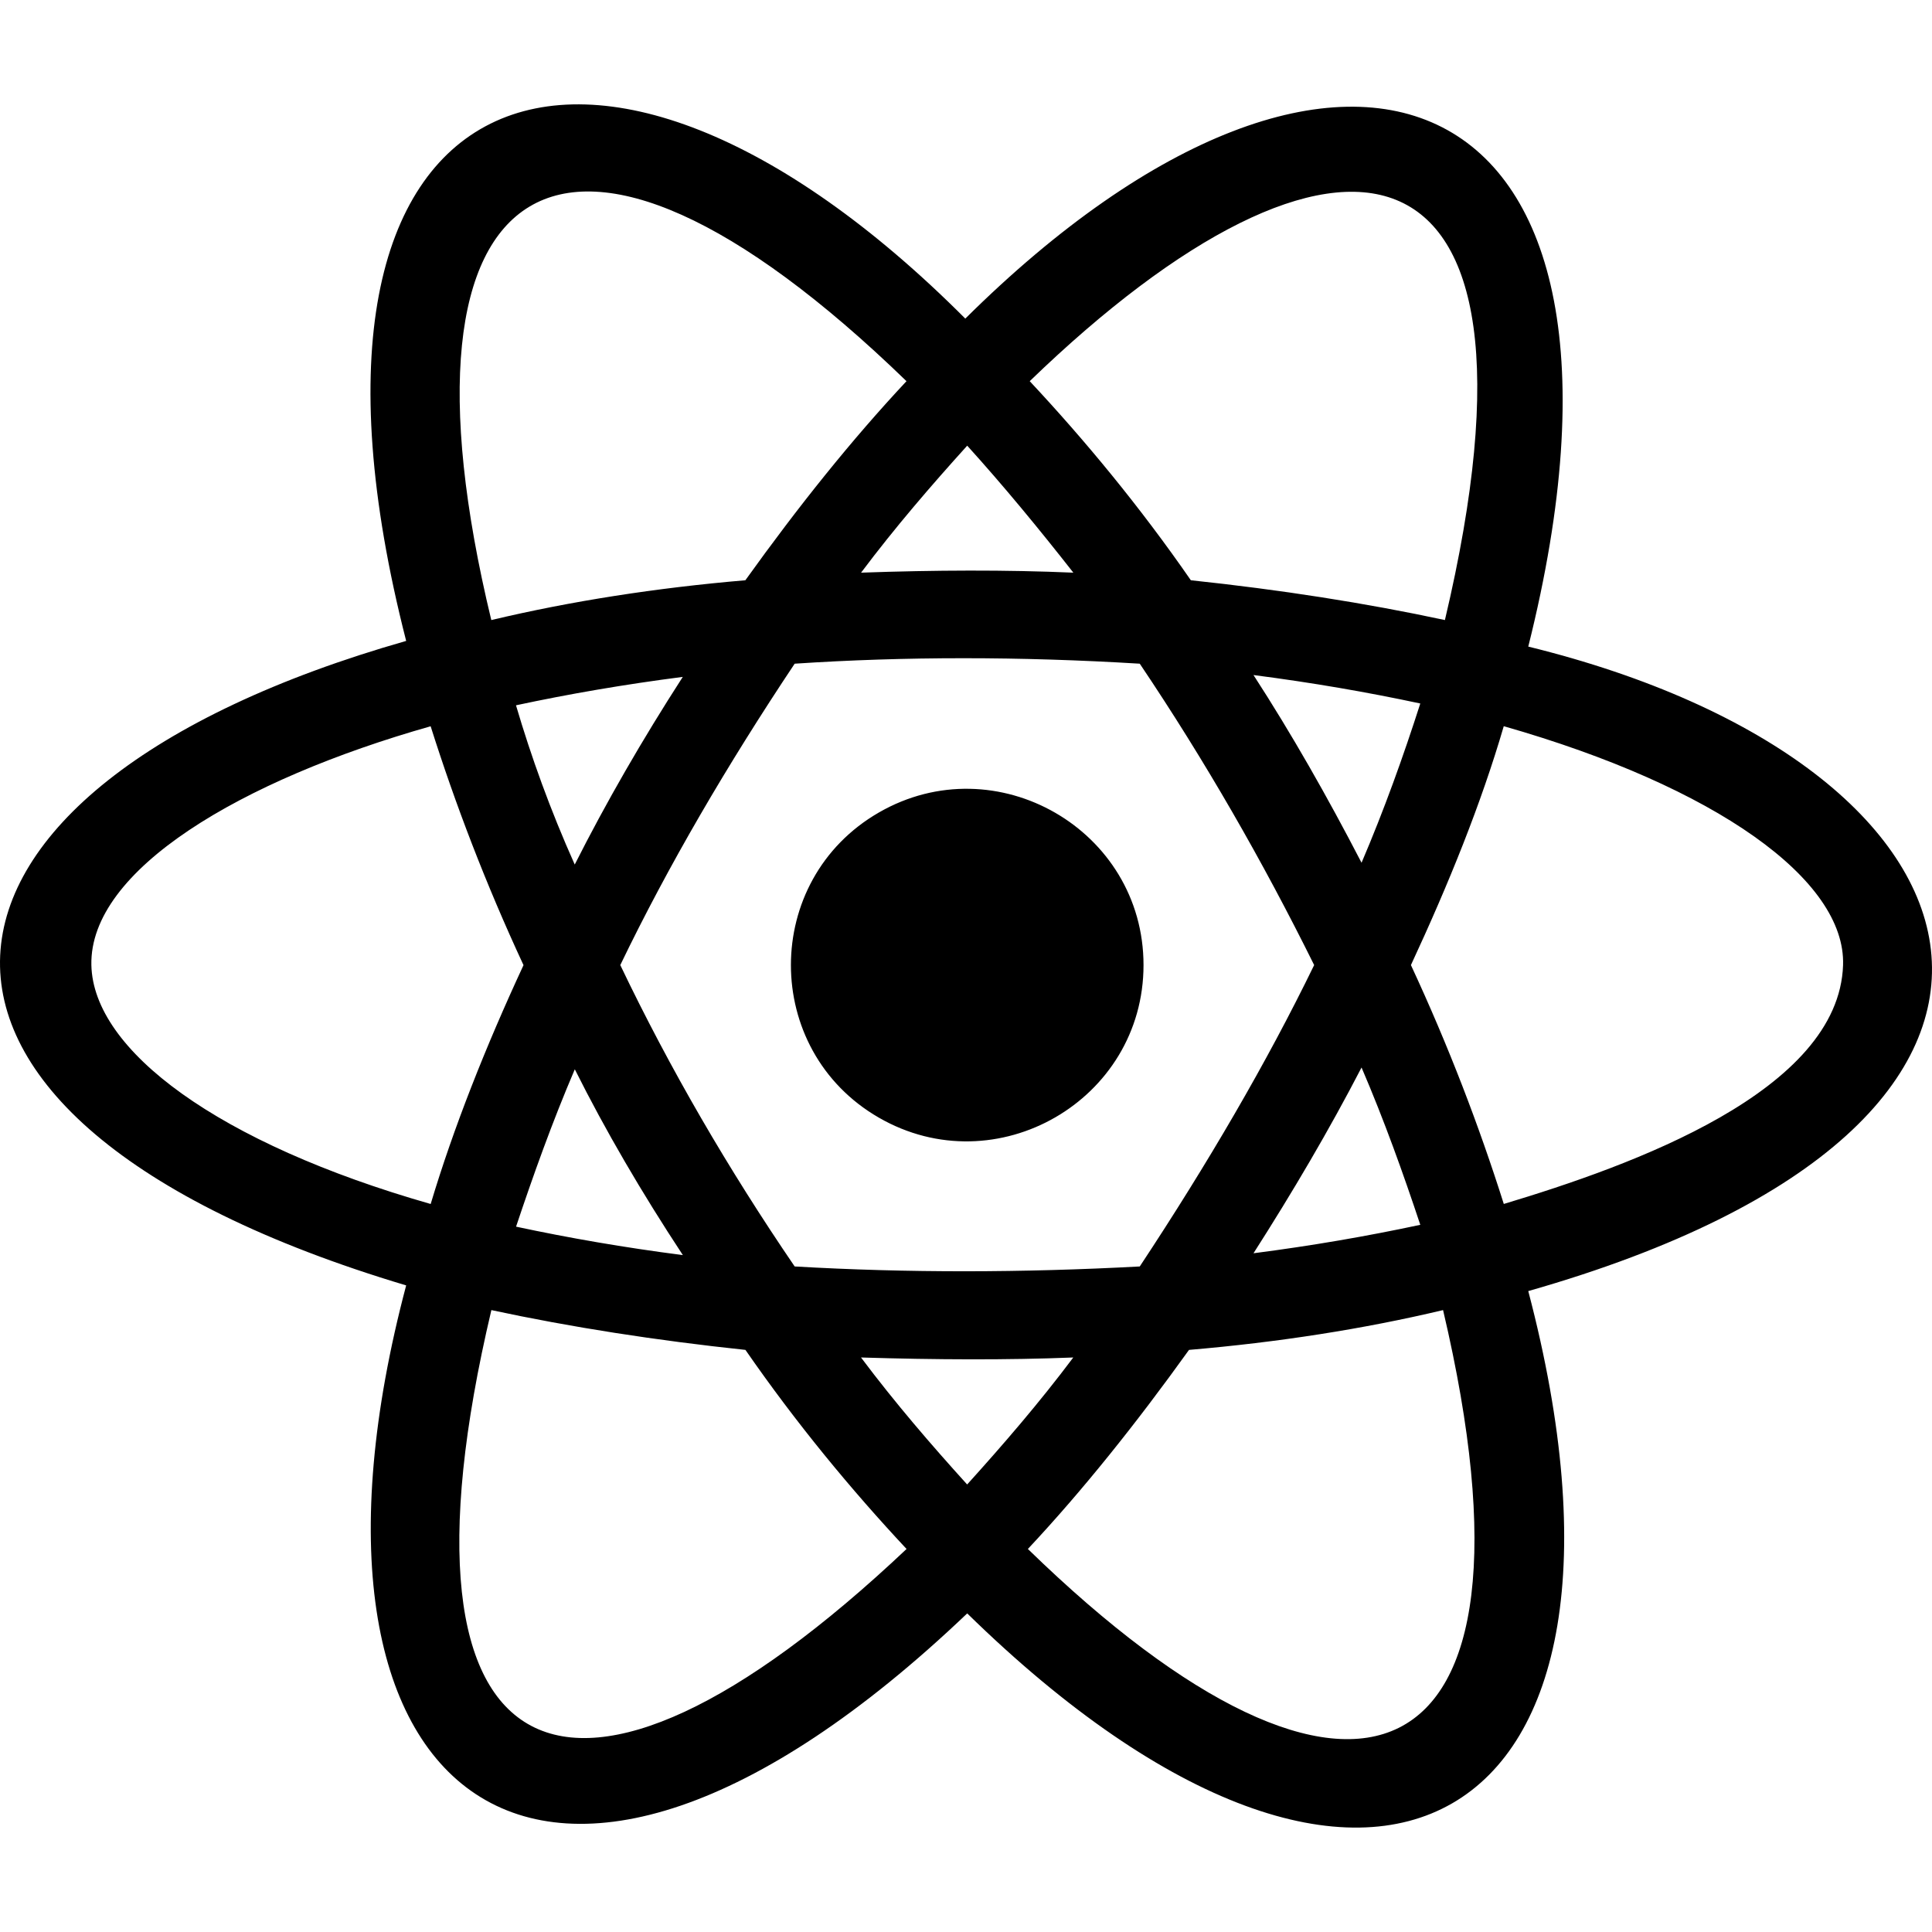 <svg version="1.1" xmlns="http://www.w3.org/2000/svg" xmlns:xlink="http://www.w3.org/1999/xlink" x="0px" y="0px" width="512px" height="512px"><path d="M107.639,340.645C71.551,476.728,143.462,535.156,256.323,427.566c106.773,104.52,186.437,58.151,148.684-85.417c157.238-44.794,127.293-139.564,0-170.795C443.093,19.291,355.701-14.667,255.815,84.433c-98.87-99.099-187.261-67.139-148.176,85.417C-29.825,209.058-41.81,295.951,107.639,340.645z M284.431,359.748c-9.044,12.052-18.595,23.107-28.127,33.655c-9.552-10.548-19.084-21.603-28.127-33.655C248.077,360.356,266.991,360.442,284.431,359.748z M180.965,332.617c-15.568-2.012-30.139-4.532-44.203-7.54c4.532-13.556,9.552-27.639,15.568-41.703C160.449,299.606,170.041,316.026,180.965,332.617z M136.743,186.912c14.064-3.008,28.635-5.518,44.203-7.53c-10.74,16.655-20.307,33.234-28.635,49.731C145.787,214.541,140.747,200.487,136.743,186.912z M302.05,175.885c17.306,25.715,32.608,52.388,46.215,79.87c-12.557,25.825-28.122,52.493-46.215,79.87c-31.063,1.667-61.57,1.733-91.453,0c-17.555-25.734-33.043-52.323-46.215-79.87c12.684-26.305,28.264-52.949,46.215-79.87C239.749,173.95,270.234,173.95,302.05,175.885z M360.824,228.637c-9.058-17.495-18.549-34.185-28.635-49.744c15.568,2.012,30.139,4.532,44.203,7.54C371.879,200.497,366.84,214.554,360.824,228.637z M360.824,282.899c6.036,14.064,11.056,28.114,15.568,41.69c-14.064,3.008-28.635,5.528-44.203,7.54C342.567,315.896,352.222,299.509,360.824,282.899z M272.399,410.495c14.572-15.568,28.635-33.167,42.699-52.758c23.615-2.012,46.215-5.528,67.33-10.548C412.464,474.731,357.865,493.707,272.399,410.495z M398.522,319.061c-6.524-20.607-14.572-41.703-24.611-63.306c10.04-21.603,18.586-42.699,24.602-63.306c56.274,16.076,90.661,40.699,89.92,63.306C487.334,289.241,432.439,308.873,398.522,319.061z M382.916,164.322c-21.095-4.532-43.715-8.048-67.33-10.548c-13.556-19.591-28.127-37.171-42.699-52.758C353.338,23.256,414.795,29.612,382.916,164.322z M284.45,151.762c-17.862-0.776-36.712-0.69-56.255,0c9.044-12.052,18.595-23.107,28.127-33.655C265.875,128.655,275.407,140.218,284.45,151.762z M240.228,101.016c-14.572,15.568-28.635,33.147-42.699,52.758c-23.615,2.012-46.215,5.528-67.33,10.548C101.264,44.51,149.455,13.049,240.228,101.016z M114.134,319.071c-56.274-16.076-89.425-40.702-89.92-63.316c-0.552-25.242,39.67-49.043,89.91-63.286c6.524,20.607,14.572,41.703,24.611,63.306C128.695,277.378,120.15,298.972,114.134,319.071z M130.219,347.189c21.095,4.532,43.715,8.048,67.33,10.548c13.556,19.591,28.127,37.171,42.699,52.758C151.452,494.373,100.515,472.733,130.219,347.189z M232.909,296.19c-31.078-17.917-31.078-62.952-0-80.869s70.136,4.601,70.136,40.434S263.987,314.107,232.909,296.19z"/></svg>

